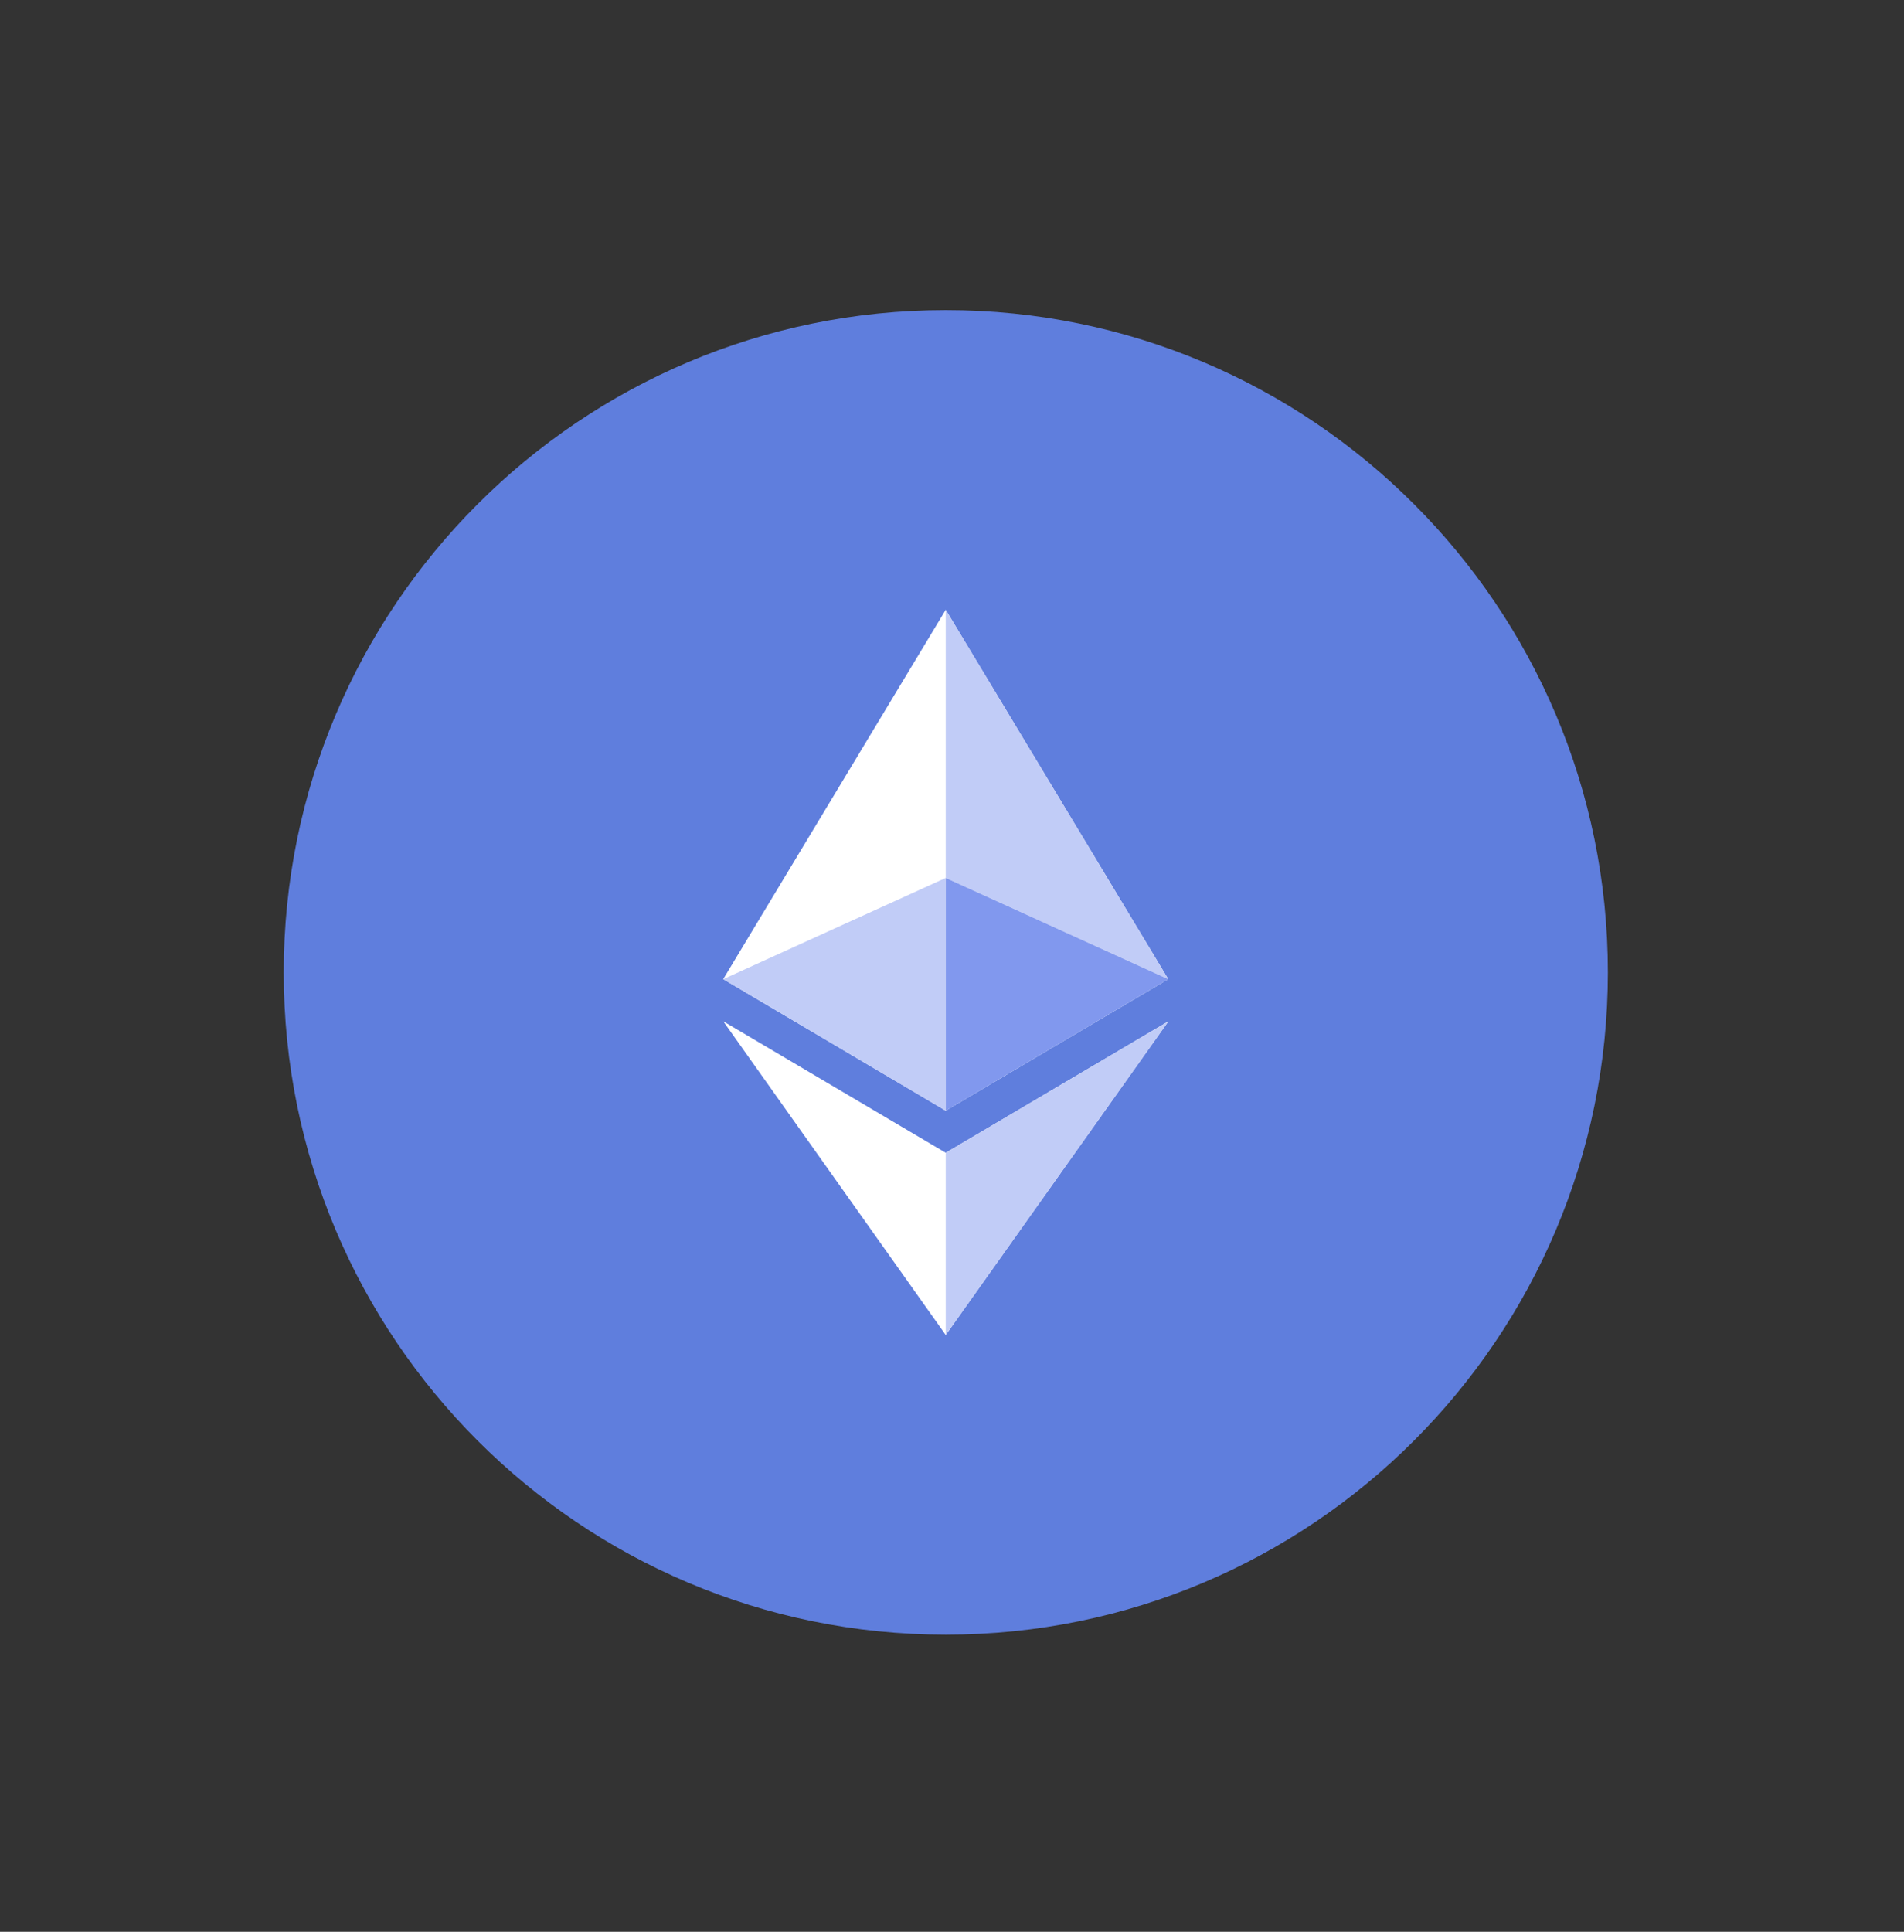 <svg width="70" height="71" viewBox="0 0 70 71" fill="none" xmlns="http://www.w3.org/2000/svg">
<rect x="0" y="0" width="70" height="71" fill="#333333" stroke="none"/>
<g clip-path="url(#clip0_103_632)">
<path d="M34.773 60.08C48.216 60.08 59.114 49.182 59.114 35.739C59.114 22.296 48.216 11.398 34.773 11.398C21.33 11.398 10.432 22.296 10.432 35.739C10.432 49.182 21.33 60.08 34.773 60.08Z" fill="#5F7EDD"/>
<path d="M34.77 42.369L26.592 37.537L34.77 49.065L42.956 37.537L34.77 42.369Z" fill="white"/>
<path d="M42.951 35.987L34.77 40.821L26.589 35.987L34.77 22.412L42.951 35.987Z" fill="white"/>
<path d="M42.951 35.987L34.77 32.268V22.412L42.951 35.987Z" fill="#C1CCF7"/>
<path d="M42.956 37.538L34.77 49.065V42.369L42.956 37.538Z" fill="#C1CCF7"/>
<path d="M34.77 32.268V40.821L26.592 35.987L34.77 32.268Z" fill="#C1CCF7"/>
<path d="M42.951 35.987L34.77 40.821V32.268L42.951 35.987Z" fill="#8198EE"/>
</g>
<defs>
<clipPath id="clip0_103_632">
<rect width="48.682" height="48.682" fill="white" transform="translate(10.432 11.398)"/>
</clipPath>
</defs>
</svg>
